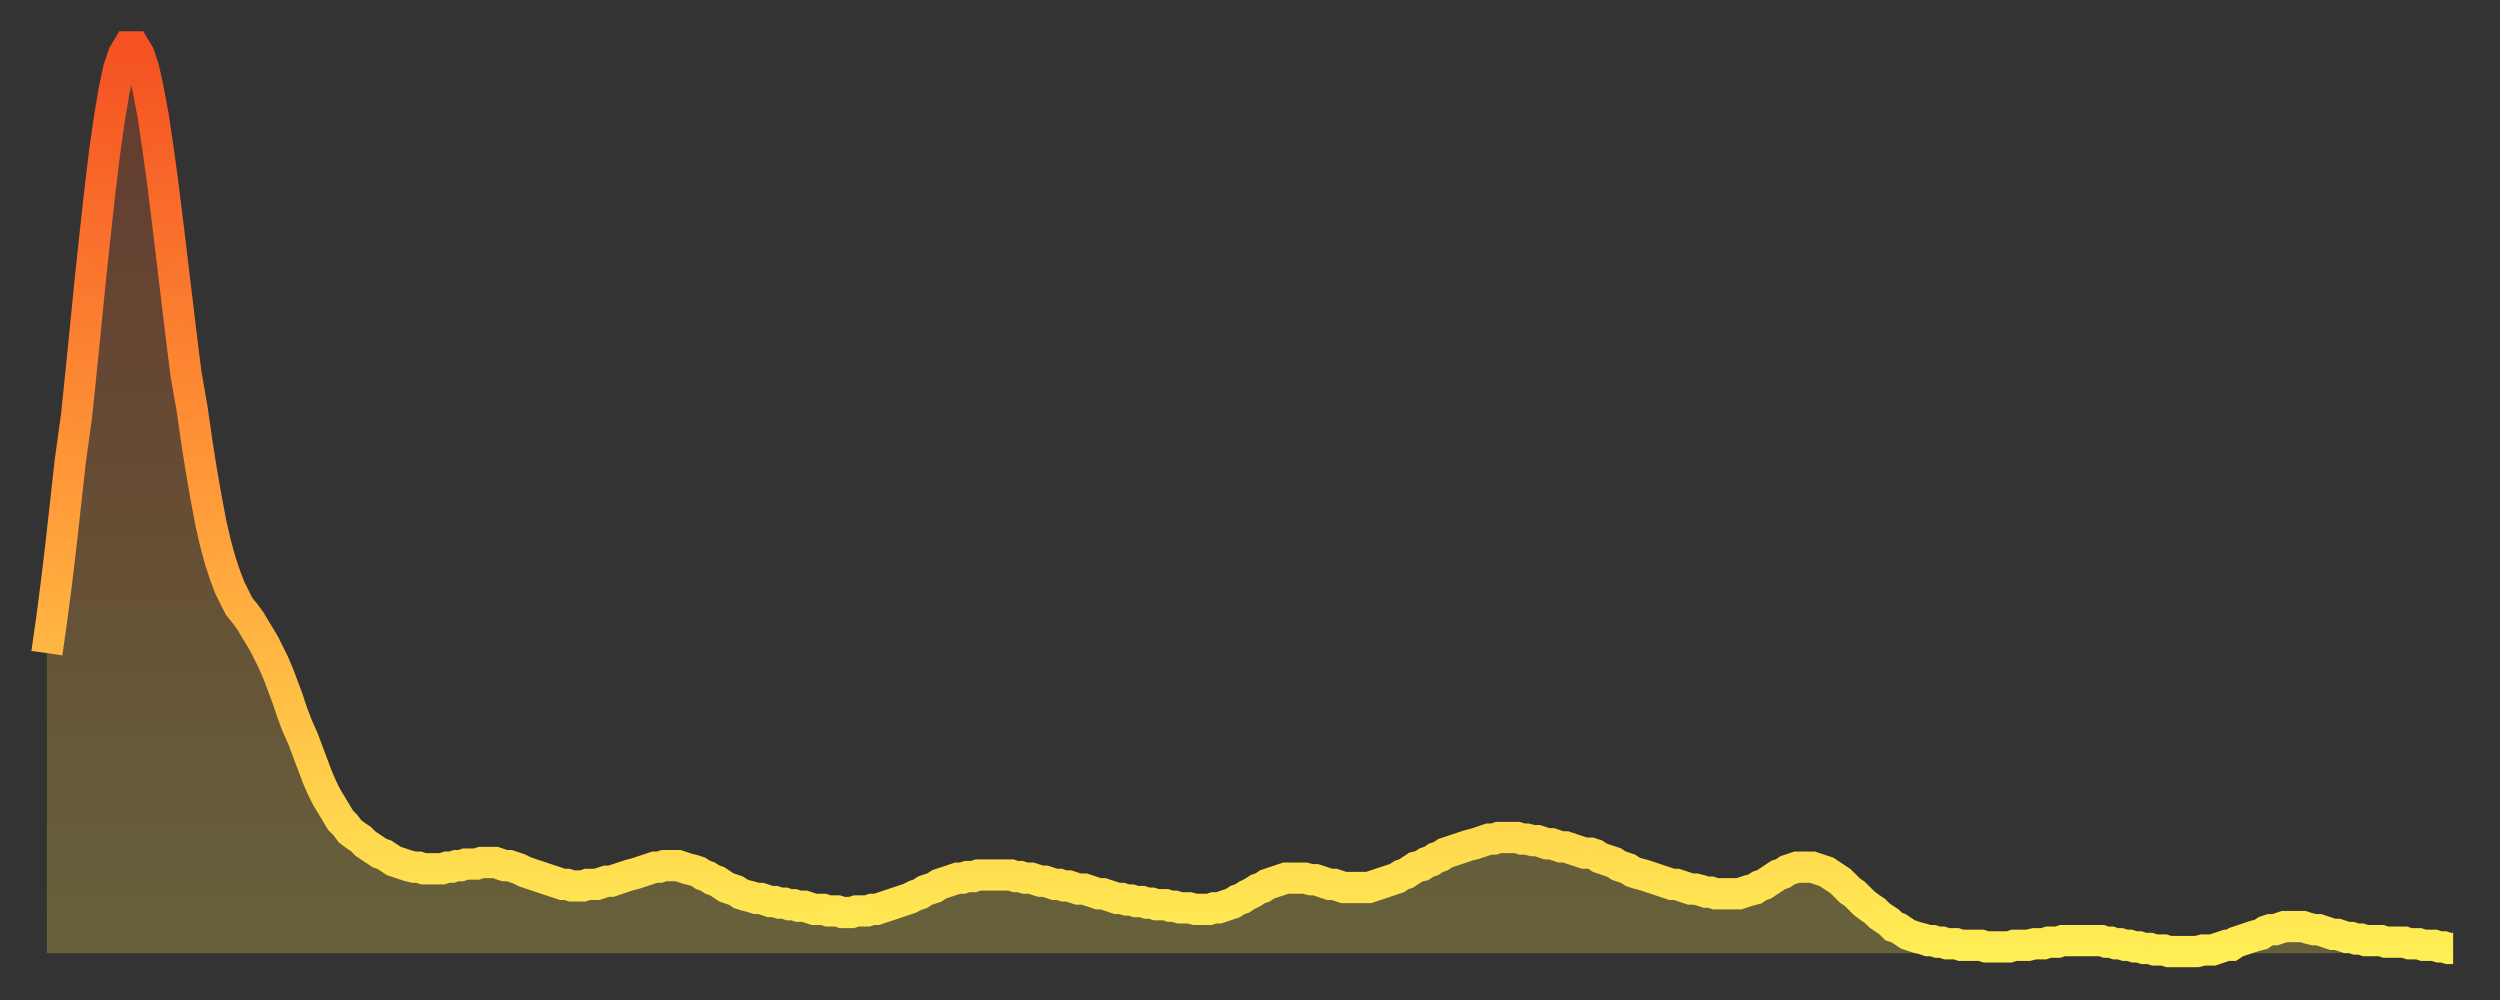 <?xml version="1.0" encoding="utf-8" ?>
<svg baseProfile="full" height="64" version="1.1" width="160" xmlns="http://www.w3.org/2000/svg" xmlns:ev="http://www.w3.org/2001/xml-events" xmlns:xlink="http://www.w3.org/1999/xlink"><rect width="100%" height="100%" fill="#333333" stroke="none"/><defs><linearGradient id="id21032" x1="0" x2="0" y1="0" y2="1"><stop offset="0%" stop-color="#f55122" /><stop offset="50%" stop-color="#ff9b39" /><stop offset="100%" stop-color="#ffee55" /></linearGradient></defs><g transform="translate(3,3)"><g><path d="M 0.0 38.8 0.3 36.7 0.6 34.4 0.9 31.9 1.2 29.2 1.5 26.5 1.9 23.6 2.2 20.7 2.5 17.7 2.8 14.7 3.1 11.9 3.4 9.2 3.7 6.7 4.0 4.6 4.3 2.8 4.6 1.4 4.9 0.5 5.2 0.0 5.6 0.0 5.9 0.5 6.2 1.4 6.5 2.8 6.8 4.4 7.1 6.4 7.4 8.6 7.7 11.0 8.0 13.5 8.3 16.0 8.6 18.5 8.9 20.9 9.3 23.2 9.6 25.3 9.9 27.2 10.2 28.9 10.5 30.5 10.8 31.8 11.1 32.9 11.4 33.8 11.7 34.6 12.0 35.2 12.3 35.8 12.7 36.3 13.0 36.7 13.3 37.2 13.6 37.7 13.9 38.2 14.2 38.8 14.5 39.4 14.8 40.1 15.1 40.9 15.4 41.7 15.7 42.6 16.0 43.4 16.4 44.3 16.7 45.1 17.0 45.9 17.3 46.7 17.6 47.4 17.9 48.0 18.2 48.5 18.5 49.0 18.8 49.5 19.1 49.8 19.4 50.2 19.8 50.5 20.1 50.7 20.4 51.0 20.7 51.2 21.0 51.4 21.3 51.6 21.6 51.7 21.9 51.9 22.2 52.1 22.5 52.2 22.8 52.3 23.1 52.4 23.5 52.5 23.8 52.5 24.1 52.6 24.4 52.6 24.7 52.6 25.0 52.6 25.3 52.6 25.6 52.5 25.9 52.5 26.2 52.4 26.5 52.4 26.8 52.3 27.2 52.3 27.5 52.3 27.8 52.2 28.1 52.2 28.4 52.2 28.7 52.2 29.0 52.3 29.3 52.4 29.6 52.4 29.9 52.5 30.2 52.6 30.6 52.8 30.9 52.9 31.2 53.0 31.5 53.1 31.8 53.2 32.1 53.3 32.4 53.4 32.7 53.5 33.0 53.6 33.3 53.6 33.6 53.7 33.9 53.7 34.3 53.7 34.6 53.6 34.9 53.6 35.2 53.6 35.5 53.5 35.8 53.4 36.1 53.4 36.4 53.3 36.7 53.2 37.0 53.1 37.3 53.0 37.7 52.9 38.0 52.8 38.3 52.7 38.6 52.6 38.9 52.5 39.2 52.5 39.5 52.4 39.8 52.4 40.1 52.4 40.4 52.4 40.7 52.5 41.0 52.6 41.4 52.7 41.7 52.8 42.0 53.0 42.3 53.1 42.6 53.3 42.9 53.4 43.2 53.6 43.5 53.8 43.8 53.9 44.1 54.0 44.4 54.2 44.7 54.3 45.1 54.4 45.4 54.5 45.7 54.5 46.0 54.6 46.3 54.7 46.6 54.7 46.9 54.8 47.2 54.8 47.5 54.9 47.8 54.9 48.1 55.0 48.5 55.0 48.8 55.1 49.1 55.2 49.4 55.2 49.7 55.2 50.0 55.3 50.3 55.3 50.6 55.3 50.9 55.4 51.2 55.4 51.5 55.4 51.8 55.3 52.2 55.3 52.5 55.3 52.8 55.2 53.1 55.2 53.4 55.1 53.7 55.0 54.0 54.9 54.3 54.8 54.6 54.7 54.9 54.6 55.2 54.5 55.6 54.3 55.9 54.2 56.2 54.0 56.5 53.9 56.8 53.8 57.1 53.6 57.4 53.5 57.7 53.4 58.0 53.3 58.3 53.2 58.6 53.2 58.9 53.1 59.3 53.1 59.6 53.0 59.9 53.0 60.2 53.0 60.5 53.0 60.8 53.0 61.1 53.0 61.4 53.0 61.7 53.0 62.0 53.1 62.3 53.1 62.6 53.2 63.0 53.2 63.3 53.3 63.6 53.4 63.9 53.4 64.2 53.5 64.5 53.6 64.8 53.6 65.1 53.7 65.4 53.7 65.7 53.8 66.0 53.9 66.4 53.9 66.7 54.0 67.0 54.1 67.3 54.2 67.6 54.2 67.9 54.3 68.2 54.4 68.5 54.5 68.8 54.5 69.1 54.6 69.4 54.6 69.7 54.7 70.1 54.7 70.4 54.8 70.7 54.8 71.0 54.9 71.3 54.9 71.6 54.9 71.9 55.0 72.2 55.0 72.5 55.1 72.8 55.1 73.1 55.1 73.5 55.2 73.8 55.2 74.1 55.2 74.4 55.2 74.7 55.1 75.0 55.1 75.3 55.0 75.6 54.9 75.9 54.8 76.2 54.6 76.5 54.5 76.8 54.3 77.2 54.1 77.5 53.9 77.8 53.8 78.1 53.6 78.4 53.5 78.7 53.4 79.0 53.3 79.3 53.2 79.6 53.2 79.9 53.2 80.2 53.2 80.5 53.2 80.9 53.3 81.2 53.3 81.5 53.4 81.8 53.5 82.1 53.6 82.4 53.6 82.7 53.7 83.0 53.8 83.3 53.8 83.6 53.8 83.9 53.8 84.3 53.8 84.6 53.8 84.9 53.7 85.2 53.6 85.5 53.5 85.8 53.4 86.1 53.3 86.4 53.2 86.7 53.0 87.0 52.9 87.3 52.7 87.6 52.5 88.0 52.4 88.3 52.2 88.6 52.1 88.9 51.9 89.2 51.8 89.5 51.6 89.8 51.5 90.1 51.4 90.4 51.3 90.7 51.2 91.0 51.1 91.4 51.0 91.7 50.9 92.0 50.8 92.3 50.7 92.6 50.7 92.9 50.6 93.2 50.6 93.5 50.6 93.8 50.6 94.1 50.6 94.4 50.7 94.7 50.7 95.1 50.8 95.4 50.8 95.7 50.9 96.0 51.0 96.3 51.0 96.6 51.1 96.9 51.2 97.2 51.2 97.5 51.3 97.8 51.4 98.1 51.5 98.4 51.6 98.8 51.6 99.1 51.7 99.4 51.9 99.7 52.0 100.0 52.1 100.3 52.2 100.6 52.4 100.9 52.5 101.2 52.6 101.5 52.8 101.8 52.9 102.2 53.0 102.5 53.1 102.8 53.2 103.1 53.3 103.4 53.4 103.7 53.5 104.0 53.6 104.3 53.6 104.6 53.7 104.9 53.8 105.2 53.9 105.5 53.9 105.9 54.0 106.2 54.1 106.5 54.1 106.8 54.2 107.1 54.2 107.4 54.2 107.7 54.2 108.0 54.2 108.3 54.2 108.6 54.1 108.9 54.0 109.3 53.9 109.6 53.7 109.9 53.6 110.2 53.4 110.5 53.2 110.8 53.0 111.1 52.9 111.4 52.7 111.7 52.6 112.0 52.5 112.3 52.5 112.6 52.5 113.0 52.5 113.3 52.6 113.6 52.7 113.9 52.8 114.2 53.0 114.5 53.2 114.8 53.4 115.1 53.7 115.4 54.0 115.7 54.2 116.0 54.5 116.3 54.8 116.7 55.1 117.0 55.3 117.3 55.6 117.6 55.8 117.9 56.0 118.2 56.3 118.5 56.4 118.8 56.6 119.1 56.8 119.4 56.9 119.7 57.0 120.1 57.1 120.4 57.2 120.7 57.2 121.0 57.3 121.3 57.3 121.6 57.4 121.9 57.4 122.2 57.4 122.5 57.5 122.8 57.5 123.1 57.5 123.4 57.5 123.8 57.5 124.1 57.6 124.4 57.6 124.7 57.6 125.0 57.6 125.3 57.6 125.6 57.6 125.9 57.5 126.2 57.5 126.5 57.5 126.8 57.5 127.2 57.4 127.5 57.4 127.8 57.4 128.1 57.3 128.4 57.3 128.7 57.3 129.0 57.2 129.3 57.2 129.6 57.2 129.9 57.2 130.2 57.2 130.5 57.2 130.9 57.2 131.2 57.2 131.5 57.2 131.8 57.3 132.1 57.3 132.4 57.4 132.7 57.4 133.0 57.5 133.3 57.5 133.6 57.6 133.9 57.6 134.2 57.7 134.6 57.7 134.9 57.8 135.2 57.8 135.5 57.8 135.8 57.9 136.1 57.9 136.4 57.9 136.7 57.9 137.0 57.9 137.3 57.9 137.6 57.9 138.0 57.8 138.3 57.8 138.6 57.8 138.9 57.7 139.2 57.6 139.5 57.5 139.8 57.5 140.1 57.3 140.4 57.2 140.7 57.1 141.0 57.0 141.3 56.9 141.7 56.8 142.0 56.6 142.3 56.5 142.6 56.5 142.9 56.4 143.2 56.3 143.5 56.3 143.8 56.3 144.1 56.3 144.4 56.3 144.7 56.4 145.1 56.5 145.4 56.5 145.7 56.6 146.0 56.7 146.3 56.8 146.6 56.8 146.9 56.9 147.2 57.0 147.5 57.0 147.8 57.1 148.1 57.1 148.4 57.2 148.8 57.2 149.1 57.2 149.4 57.2 149.7 57.3 150.0 57.3 150.3 57.3 150.6 57.3 150.9 57.3 151.2 57.4 151.5 57.4 151.8 57.4 152.1 57.5 152.5 57.5 152.8 57.5 153.1 57.6 153.4 57.6 153.7 57.7 154.0 57.7" fill="none" id="graph-curve" opacity="1" stroke="url(#id21032)" stroke-width="2" /><path d="M 0 58 L 0.0 38.8 0.3 36.7 0.6 34.4 0.9 31.9 1.2 29.2 1.5 26.5 1.9 23.6 2.2 20.7 2.5 17.7 2.8 14.7 3.1 11.9 3.4 9.2 3.7 6.7 4.0 4.6 4.3 2.8 4.6 1.4 4.9 0.5 5.2 0.0 5.6 0.0 5.9 0.5 6.2 1.4 6.5 2.8 6.8 4.4 7.1 6.4 7.4 8.6 7.7 11.0 8.0 13.5 8.3 16.0 8.6 18.5 8.9 20.9 9.3 23.2 9.6 25.3 9.9 27.2 10.2 28.9 10.5 30.5 10.8 31.8 11.1 32.9 11.4 33.8 11.7 34.6 12.0 35.2 12.3 35.8 12.7 36.3 13.0 36.7 13.3 37.2 13.6 37.7 13.9 38.2 14.2 38.8 14.5 39.4 14.8 40.1 15.1 40.9 15.4 41.7 15.7 42.6 16.0 43.4 16.4 44.3 16.7 45.1 17.0 45.9 17.3 46.7 17.6 47.4 17.9 48.0 18.2 48.5 18.5 49.0 18.8 49.5 19.1 49.8 19.4 50.2 19.8 50.5 20.1 50.7 20.4 51.0 20.7 51.2 21.0 51.4 21.3 51.6 21.6 51.7 21.9 51.9 22.2 52.1 22.5 52.2 22.8 52.3 23.1 52.4 23.5 52.5 23.8 52.5 24.1 52.6 24.4 52.6 24.7 52.6 25.0 52.6 25.3 52.6 25.6 52.5 25.9 52.5 26.2 52.4 26.5 52.4 26.8 52.3 27.2 52.3 27.5 52.3 27.8 52.2 28.1 52.2 28.4 52.2 28.7 52.2 29.0 52.3 29.3 52.4 29.6 52.4 29.9 52.5 30.2 52.6 30.6 52.8 30.9 52.9 31.2 53.0 31.5 53.1 31.8 53.2 32.1 53.3 32.4 53.4 32.7 53.5 33.0 53.6 33.3 53.6 33.6 53.7 33.9 53.7 34.3 53.7 34.6 53.6 34.9 53.6 35.2 53.6 35.5 53.5 35.8 53.4 36.1 53.4 36.4 53.3 36.7 53.2 37.0 53.1 37.3 53.0 37.7 52.9 38.0 52.8 38.3 52.7 38.6 52.6 38.9 52.5 39.2 52.5 39.5 52.4 39.8 52.4 40.1 52.4 40.4 52.4 40.7 52.5 41.0 52.6 41.4 52.7 41.7 52.8 42.0 53.0 42.3 53.1 42.6 53.3 42.9 53.4 43.2 53.6 43.5 53.8 43.8 53.9 44.1 54.0 44.4 54.2 44.7 54.3 45.1 54.4 45.4 54.5 45.7 54.5 46.0 54.6 46.3 54.7 46.6 54.7 46.9 54.8 47.2 54.8 47.5 54.9 47.8 54.9 48.1 55.0 48.5 55.0 48.8 55.1 49.1 55.2 49.4 55.2 49.7 55.2 50.0 55.3 50.3 55.3 50.6 55.3 50.9 55.4 51.2 55.4 51.5 55.4 51.8 55.3 52.2 55.3 52.5 55.3 52.8 55.2 53.1 55.2 53.4 55.1 53.7 55.0 54.0 54.9 54.3 54.8 54.6 54.7 54.9 54.6 55.2 54.5 55.6 54.3 55.9 54.2 56.2 54.0 56.5 53.9 56.8 53.8 57.1 53.6 57.4 53.5 57.7 53.4 58.0 53.3 58.3 53.2 58.6 53.2 58.9 53.1 59.3 53.1 59.6 53.0 59.9 53.0 60.2 53.0 60.5 53.0 60.8 53.0 61.1 53.0 61.4 53.0 61.7 53.0 62.0 53.1 62.3 53.1 62.6 53.2 63.0 53.2 63.3 53.3 63.6 53.4 63.9 53.4 64.2 53.5 64.5 53.6 64.8 53.6 65.1 53.7 65.4 53.7 65.7 53.8 66.0 53.9 66.4 53.9 66.7 54.0 67.0 54.1 67.3 54.2 67.6 54.2 67.9 54.3 68.2 54.4 68.5 54.5 68.8 54.5 69.1 54.6 69.4 54.6 69.7 54.7 70.1 54.7 70.4 54.8 70.7 54.8 71.0 54.9 71.3 54.9 71.6 54.9 71.9 55.0 72.2 55.0 72.5 55.1 72.8 55.1 73.1 55.1 73.5 55.2 73.8 55.2 74.1 55.2 74.4 55.2 74.7 55.1 75.0 55.1 75.3 55.0 75.6 54.9 75.9 54.8 76.2 54.6 76.5 54.5 76.8 54.3 77.2 54.1 77.5 53.9 77.8 53.8 78.1 53.6 78.4 53.5 78.7 53.4 79.0 53.3 79.3 53.2 79.6 53.2 79.9 53.2 80.2 53.2 80.5 53.2 80.9 53.3 81.2 53.3 81.5 53.4 81.8 53.5 82.1 53.6 82.4 53.6 82.7 53.7 83.0 53.8 83.3 53.8 83.6 53.8 83.9 53.8 84.3 53.8 84.6 53.8 84.9 53.7 85.2 53.6 85.5 53.5 85.8 53.4 86.1 53.3 86.4 53.2 86.7 53.0 87.0 52.9 87.3 52.7 87.6 52.5 88.0 52.4 88.3 52.2 88.6 52.1 88.9 51.9 89.2 51.8 89.5 51.6 89.8 51.5 90.1 51.4 90.4 51.3 90.7 51.2 91.0 51.1 91.4 51.0 91.7 50.9 92.0 50.8 92.3 50.7 92.6 50.7 92.9 50.6 93.2 50.6 93.5 50.6 93.8 50.6 94.1 50.6 94.4 50.7 94.7 50.7 95.1 50.8 95.4 50.8 95.7 50.9 96.0 51.0 96.3 51.0 96.6 51.1 96.9 51.2 97.2 51.2 97.5 51.3 97.8 51.4 98.1 51.5 98.4 51.6 98.8 51.6 99.1 51.7 99.4 51.9 99.7 52.0 100.0 52.1 100.3 52.2 100.6 52.4 100.9 52.5 101.2 52.6 101.5 52.8 101.8 52.9 102.2 53.0 102.5 53.1 102.8 53.2 103.1 53.3 103.4 53.4 103.7 53.5 104.0 53.6 104.3 53.6 104.6 53.7 104.9 53.8 105.2 53.9 105.5 53.9 105.9 54.0 106.2 54.1 106.5 54.1 106.8 54.2 107.1 54.2 107.4 54.2 107.7 54.2 108.0 54.2 108.3 54.2 108.6 54.1 108.9 54.0 109.3 53.9 109.6 53.7 109.9 53.6 110.2 53.4 110.5 53.2 110.8 53.0 111.1 52.9 111.4 52.7 111.7 52.6 112.0 52.5 112.3 52.5 112.6 52.5 113.0 52.5 113.3 52.6 113.6 52.7 113.9 52.8 114.2 53.0 114.5 53.2 114.8 53.4 115.1 53.7 115.4 54.0 115.7 54.2 116.0 54.5 116.3 54.8 116.7 55.1 117.0 55.3 117.3 55.6 117.6 55.8 117.9 56.0 118.2 56.3 118.5 56.4 118.8 56.6 119.1 56.8 119.4 56.9 119.7 57.0 120.1 57.1 120.4 57.2 120.7 57.2 121.0 57.3 121.3 57.3 121.6 57.4 121.9 57.4 122.2 57.4 122.5 57.5 122.8 57.5 123.1 57.5 123.4 57.5 123.8 57.5 124.1 57.6 124.4 57.6 124.7 57.6 125.0 57.6 125.3 57.6 125.6 57.6 125.9 57.5 126.2 57.5 126.5 57.5 126.8 57.5 127.2 57.4 127.5 57.4 127.8 57.4 128.1 57.3 128.4 57.3 128.7 57.3 129.0 57.2 129.3 57.2 129.6 57.2 129.9 57.2 130.2 57.2 130.5 57.2 130.9 57.2 131.2 57.2 131.5 57.2 131.8 57.3 132.1 57.3 132.4 57.4 132.7 57.4 133.0 57.5 133.3 57.5 133.6 57.6 133.9 57.6 134.2 57.7 134.6 57.7 134.9 57.8 135.2 57.8 135.5 57.8 135.8 57.9 136.1 57.9 136.4 57.9 136.7 57.9 137.0 57.9 137.3 57.9 137.6 57.9 138.0 57.8 138.3 57.8 138.6 57.8 138.9 57.7 139.2 57.6 139.5 57.5 139.8 57.5 140.1 57.3 140.4 57.2 140.7 57.1 141.0 57.0 141.3 56.9 141.7 56.8 142.0 56.6 142.3 56.5 142.6 56.5 142.9 56.4 143.2 56.3 143.5 56.3 143.8 56.3 144.1 56.3 144.4 56.3 144.7 56.4 145.1 56.5 145.4 56.5 145.7 56.6 146.0 56.7 146.3 56.8 146.6 56.8 146.9 56.9 147.2 57.0 147.5 57.0 147.8 57.1 148.1 57.1 148.4 57.2 148.8 57.2 149.1 57.2 149.4 57.2 149.7 57.3 150.0 57.3 150.3 57.3 150.6 57.3 150.9 57.3 151.2 57.4 151.5 57.4 151.8 57.4 152.1 57.5 152.5 57.5 152.8 57.5 153.1 57.6 153.4 57.6 153.7 57.7 154.0 57.7 154 58" fill="url(#id21032)" fill-opacity=".25" id="graph-shadow" /></g></g></svg>